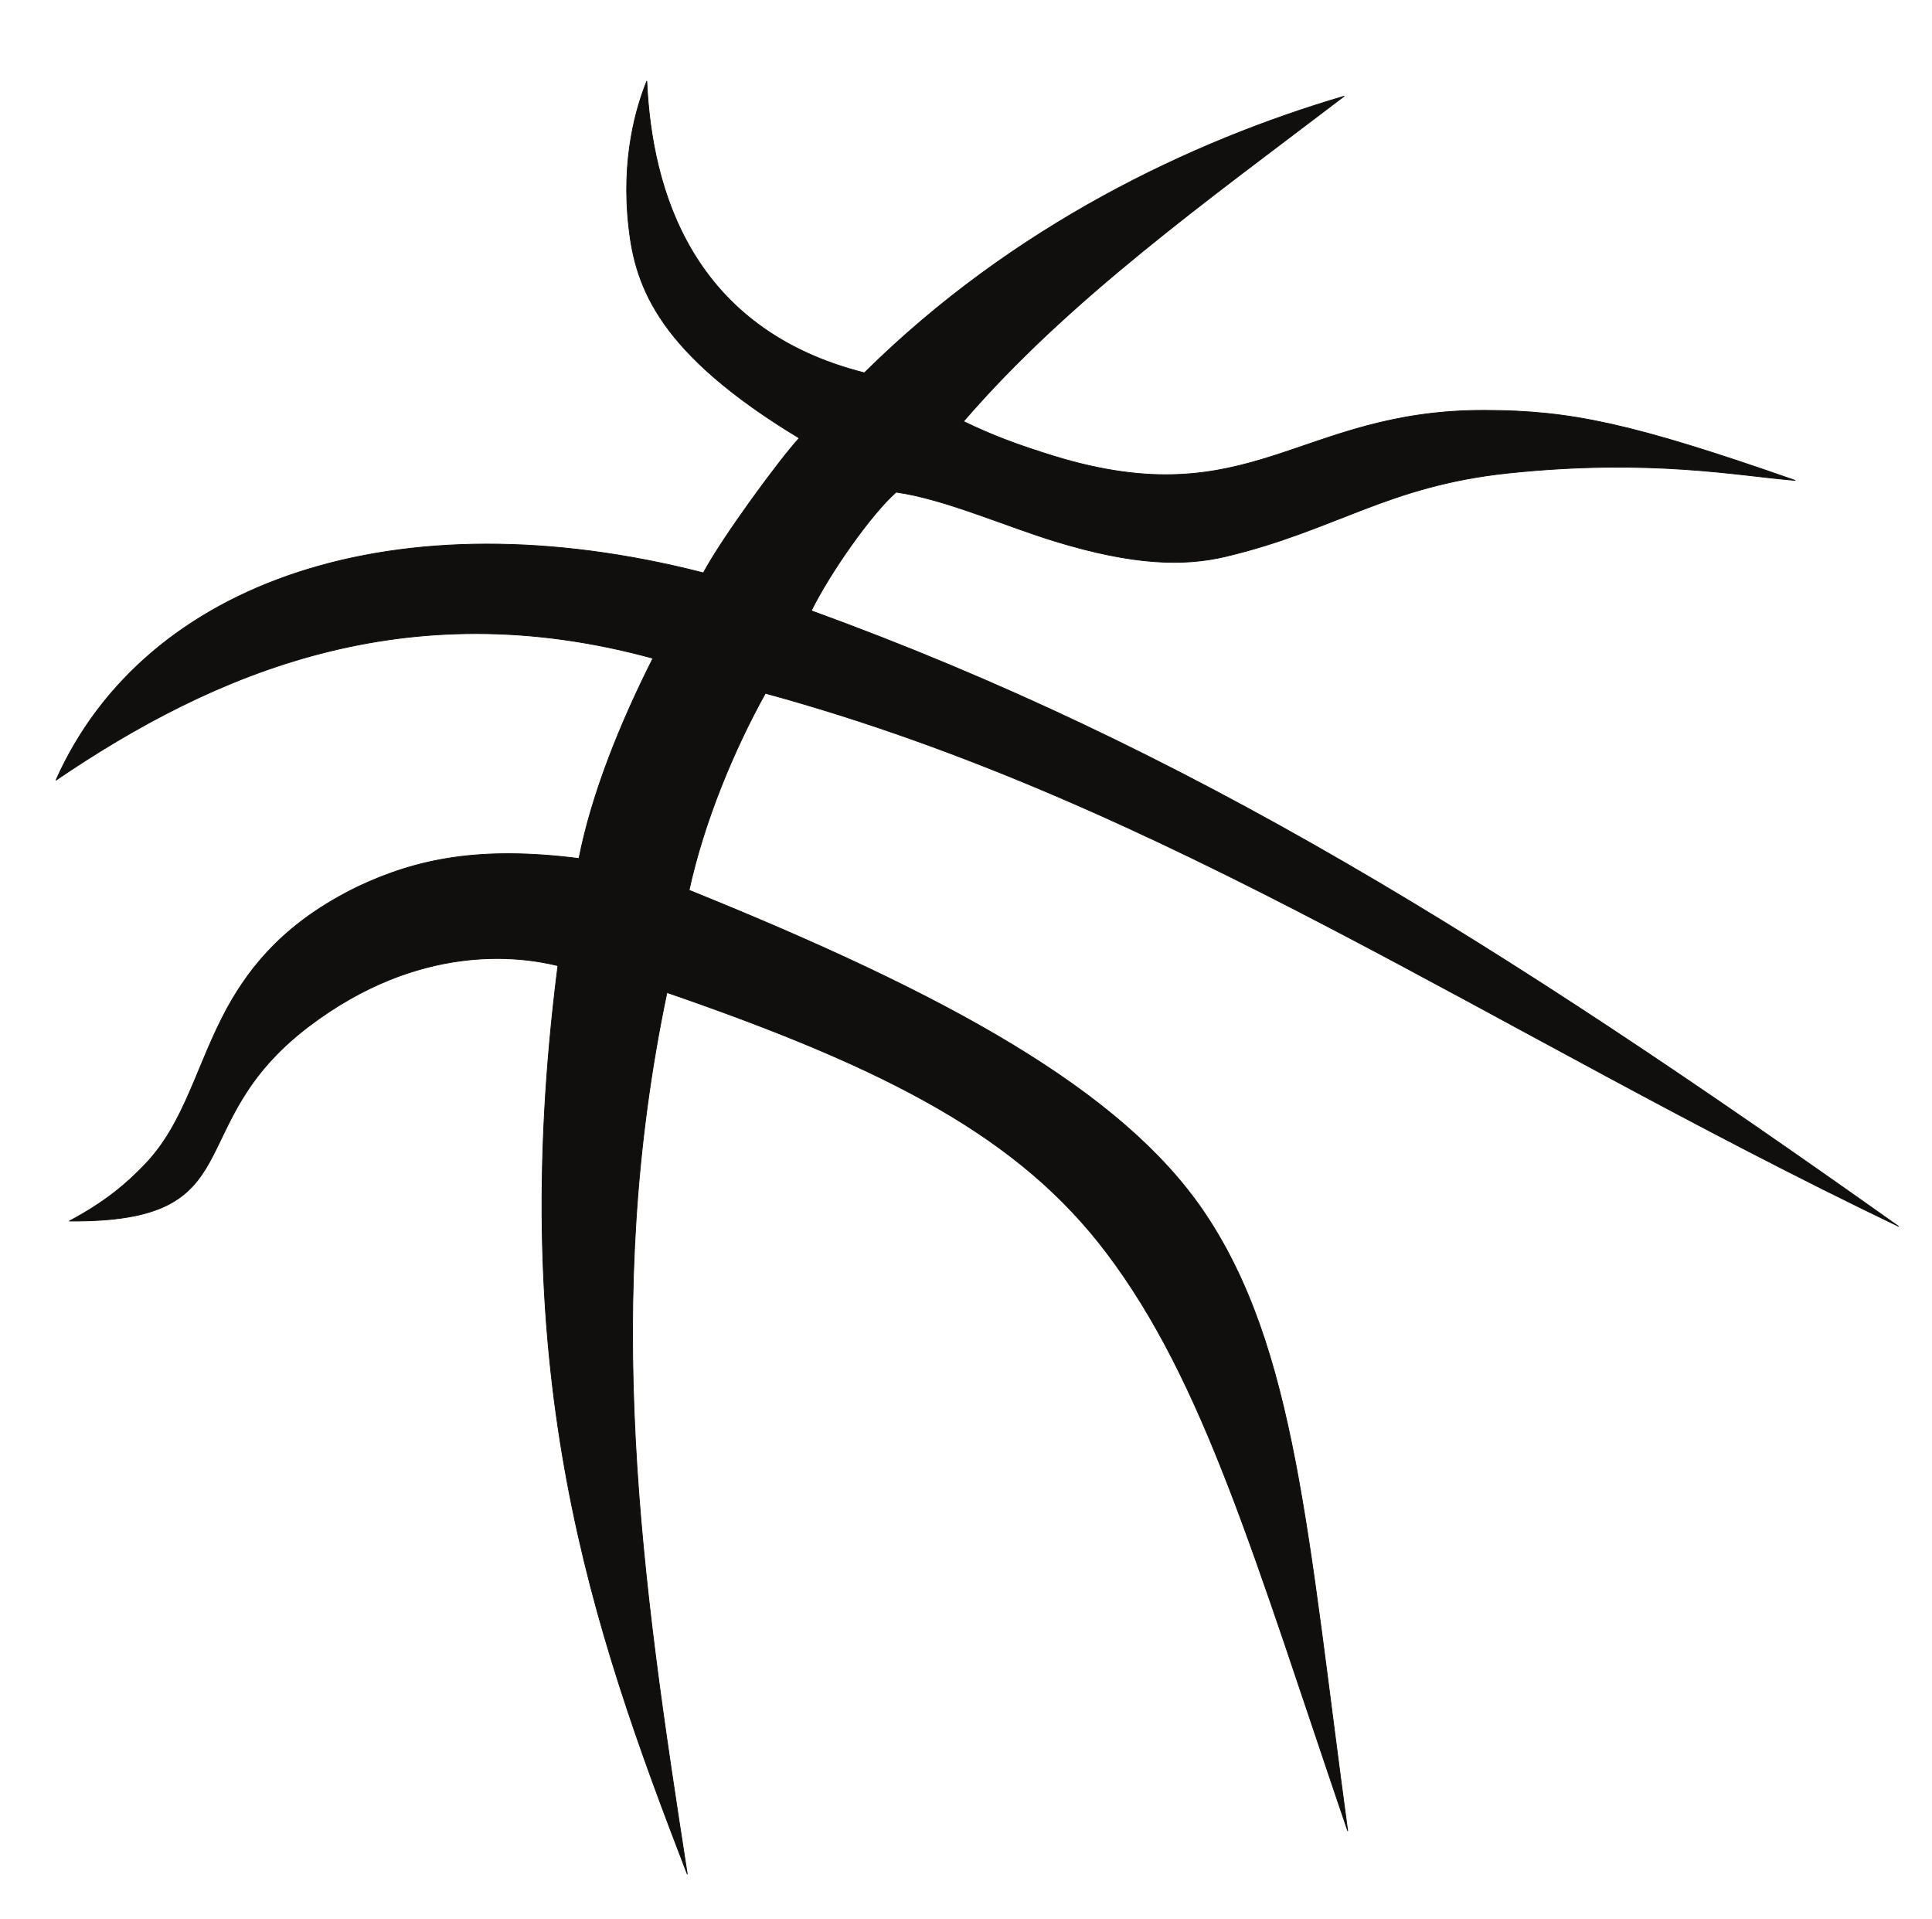 <?xml version="1.0" encoding="UTF-8"?>
<svg xmlns="http://www.w3.org/2000/svg" xmlns:xlink="http://www.w3.org/1999/xlink" width="302pt" height="300pt" viewBox="0 0 302 300" version="1.1">
<g id="surface1">
<path style="fill:none;stroke-width:0.12;stroke-linecap:butt;stroke-linejoin:round;stroke:rgb(6.476%,5.928%,5.235%);stroke-opacity:1;stroke-miterlimit:10;" d="M 0 -0.001 C -63.012 44.702 -111.062 74.808 -169.938 96.206 C -166.988 102.187 -160.52 111.374 -156.672 114.745 C -149.238 113.726 -139.461 109.39 -131.812 107.062 C -119.512 103.296 -111.68 103.151 -105.188 104.683 C -87.93 108.792 -79.961 115.71 -61.031 117.722 C -38.641 120.073 -25.062 117.296 -16.16 116.589 C -41.609 125.487 -51.25 127.503 -64.602 127.53 C -93.738 127.644 -101.141 110.921 -131.949 120.358 C -137.73 122.144 -141.648 123.62 -146.148 125.8 C -129.711 144.878 -108.078 160.3 -86.648 176.628 C -110.41 169.651 -138.391 156.413 -161.629 133.397 C -188.59 140.202 -194.879 161.886 -195.648 178.979 C -197.262 174.983 -199.699 166.96 -198.449 156.104 C -197.398 146.577 -193.578 136.347 -171.812 123.194 C -174.812 119.964 -183.828 107.687 -186.801 102.132 C -234.648 114.405 -274.109 100.913 -288 69.729 C -263.25 86.542 -233.379 99.382 -194.68 88.78 C -199.699 78.858 -204.238 67.718 -206.25 57.483 C -221.699 59.44 -231.48 57.456 -240.719 53.12 C -251.828 47.733 -257.469 40.96 -261.238 34.101 C -266.062 25.229 -267.789 16.187 -274.141 9.608 C -276.891 6.745 -280.199 3.854 -285.898 0.819 C -256.73 0.597 -269.039 15.647 -248.461 31.265 C -231.219 44.335 -215.629 42.233 -209.539 40.733 C -217.762 -23.728 -204.238 -62.563 -189.32 -101.255 C -196.52 -54.88 -202.699 -12.134 -192.5 36.538 C -157.52 24.491 -137.34 13.776 -123.82 -4.083 C -108.449 -24.353 -100.629 -51.845 -86.09 -94.478 C -92.352 -48.415 -94.141 -18.938 -108.648 2.382 C -121.461 21.175 -148.312 36.085 -189.039 52.526 C -186.688 63.327 -181.949 74.608 -177.109 83.312 C -114.379 66.159 -63.719 30.558 0 -0.001 Z M 0 -0.001 " transform="matrix(1,0,0,-1,296.75,191.671)"/>
<path style=" stroke:none;fill-rule:evenodd;fill:rgb(6.476%,5.928%,5.235%);fill-opacity:1;" d="M 296.75 191.672 C 233.738 146.969 185.688 116.863 126.812 95.465 C 129.762 89.484 136.23 80.297 140.078 76.926 C 147.512 77.945 157.289 82.281 164.938 84.609 C 177.238 88.375 185.07 88.52 191.562 86.988 C 208.82 82.879 216.789 75.961 235.719 73.949 C 258.109 71.598 271.688 74.375 280.59 75.082 C 255.141 66.184 245.5 64.168 232.148 64.141 C 203.012 64.027 195.609 80.75 164.801 71.312 C 159.02 69.527 155.102 68.051 150.602 65.871 C 167.039 46.793 188.672 31.371 210.102 15.043 C 186.34 22.02 158.359 35.258 135.121 58.273 C 108.16 51.469 101.871 29.785 101.102 12.691 C 99.488 16.688 97.051 24.711 98.301 35.566 C 99.352 45.094 103.172 55.324 124.938 68.477 C 121.938 71.707 112.922 83.984 109.949 89.539 C 62.102 77.266 22.641 90.758 8.75 121.941 C 33.5 105.129 63.371 92.289 102.07 102.891 C 97.051 112.812 92.512 123.953 90.5 134.188 C 75.051 132.23 65.27 134.215 56.031 138.551 C 44.922 143.938 39.281 150.711 35.512 157.57 C 30.688 166.441 28.961 175.484 22.609 182.062 C 19.859 184.926 16.551 187.816 10.852 190.852 C 40.02 191.074 27.711 176.023 48.289 160.406 C 65.531 147.336 81.121 149.438 87.211 150.938 C 78.988 215.398 92.512 254.234 107.43 292.926 C 100.23 246.551 94.051 203.805 104.25 155.133 C 139.23 167.18 159.41 177.895 172.93 195.754 C 188.301 216.023 196.121 243.516 210.66 286.148 C 204.398 240.086 202.609 210.609 188.102 189.289 C 175.289 170.496 148.438 155.586 107.711 139.145 C 110.062 128.344 114.801 117.062 119.641 108.359 C 182.371 125.512 233.031 161.113 296.75 191.672 "/>
</g>
</svg>
